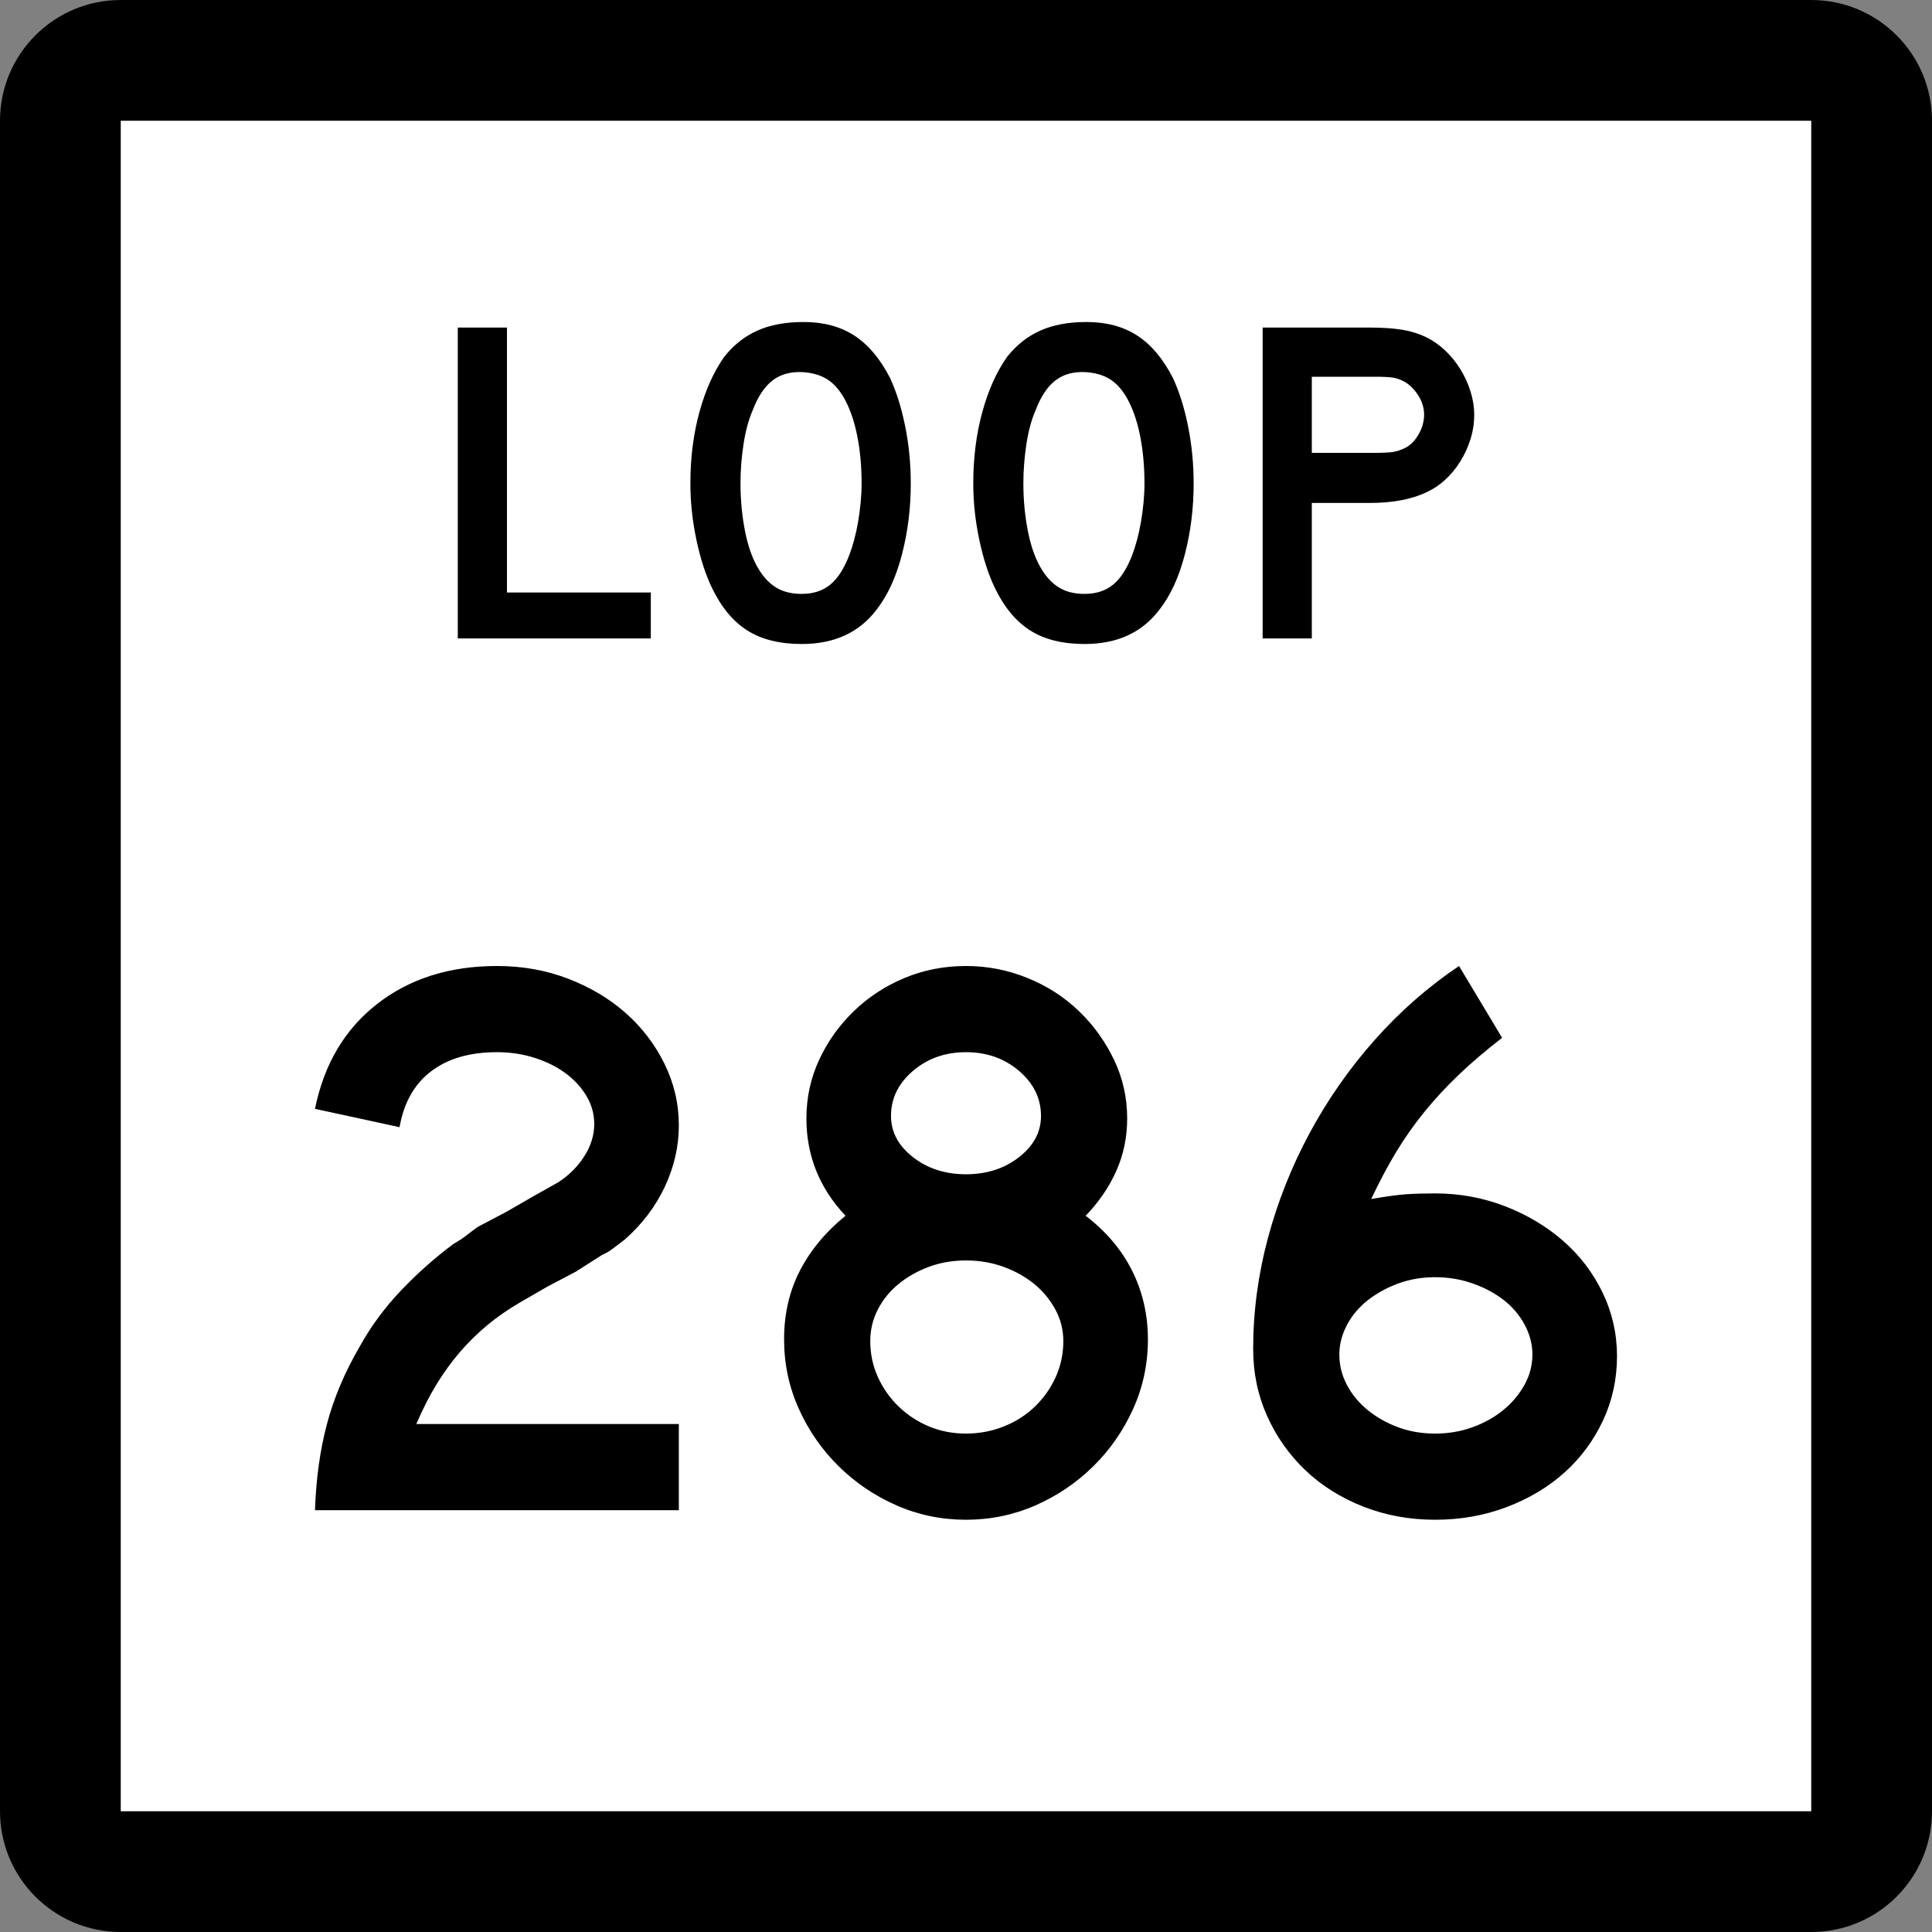 <?xml version="1.0" encoding="UTF-8" standalone="no"?>
<!-- Generator: Adobe Illustrator 12.0.0, SVG Export Plug-In . SVG Version: 6.00 Build 51448)  -->
<svg
   xmlns:dc="http://purl.org/dc/elements/1.1/"
   xmlns:cc="http://web.resource.org/cc/"
   xmlns:rdf="http://www.w3.org/1999/02/22-rdf-syntax-ns#"
   xmlns:svg="http://www.w3.org/2000/svg"
   xmlns="http://www.w3.org/2000/svg"
   xmlns:sodipodi="http://sodipodi.sourceforge.net/DTD/sodipodi-0.dtd"
   xmlns:inkscape="http://www.inkscape.org/namespaces/inkscape"
   version="1.1"
   id="Layer_1"
   width="384"
   height="384"
   viewBox="0 0 384 384"
   overflow="visible"
   enable-background="new 0 0 384 384"
   xml:space="preserve"
   sodipodi:version="0.32"
   inkscape:version="0.45"
   sodipodi:docname="Texas Loop 285.svg"
   sodipodi:docbase="M:\WP\up"
   inkscape:output_extension="org.inkscape.output.svg.inkscape"
   sodipodi:modified="true"><rect x="0" y="0" width="384" height="384" fill="#808080" stroke="none"/><defs
   id="defs36" /><sodipodi:namedview
   inkscape:window-height="573"
   inkscape:window-width="851"
   inkscape:pageshadow="2"
   inkscape:pageopacity="0.0"
   guidetolerance="10.0"
   gridtolerance="10.0"
   objecttolerance="10.0"
   borderopacity="1.0"
   bordercolor="#666666"
   pagecolor="#ffffff"
   id="base"
   inkscape:zoom="0.98177083"
   inkscape:cx="192"
   inkscape:cy="192"
   inkscape:window-x="532"
   inkscape:window-y="-11"
   inkscape:current-layer="Layer_1" />
<g
   id="g3">
	<g
   id="g5">
		<path
   d="M0,24C0,10.745,10.745,0,24,0h336c13.255,0,24,10.745,24,24v336c0,13.255-10.745,24-24,24H24    c-13.255,0-24-10.745-24-24V24L0,24z"
   id="path7" />
		<path
   d="M192,192"
   id="path9" />
	</g>
	<g
   id="g11">
		<polygon
   fill="#FFFFFF"
   points="24,24 360,24 360,360 24,360 24,24   "
   id="polygon13" />
		<path
   fill="#FFFFFF"
   d="M192,192"
   id="path15" />
	</g>
	<g
   id="g17">
		<polygon
   fill-rule="evenodd"
   clip-rule="evenodd"
   points="90.99,126.894 90.99,65.107 100.765,65.107     100.765,117.764 129.353,117.764 129.353,126.894   "
   id="polygon19" />
		<path
   fill-rule="evenodd"
   clip-rule="evenodd"
   d="M181.023,96.093c0,4.918-0.584,9.621-1.752,14.109    s-2.828,8.115-4.98,10.882c-3.443,4.611-8.423,6.917-14.939,6.917    c-4.365,0-7.961-0.892-10.79-2.674c-2.828-1.783-5.165-4.58-7.009-8.392    c-1.291-2.644-2.336-5.856-3.135-9.637s-1.199-7.516-1.199-11.205    c0-5.103,0.599-9.837,1.798-14.202c1.199-4.365,2.844-8.022,4.934-10.974    c1.844-2.336,4.042-4.073,6.593-5.21c2.552-1.138,5.61-1.706,9.176-1.706    c3.935,0,7.286,0.891,10.052,2.674s5.133,4.58,7.101,8.392    c1.291,2.767,2.306,5.995,3.043,9.684    C180.655,88.438,181.023,92.22,181.023,96.093z M171.249,96.093    c0-3.504-0.308-6.748-0.922-9.729c-0.615-2.981-1.537-5.518-2.767-7.607    c-0.984-1.599-2.105-2.767-3.366-3.505c-1.26-0.737-2.812-1.168-4.657-1.291    c-2.398-0.123-4.396,0.431-5.995,1.66c-1.598,1.229-2.92,3.228-3.965,5.994    c-0.799,1.845-1.398,4.073-1.798,6.686c-0.399,2.613-0.599,5.211-0.599,7.793    c0,3.32,0.307,6.517,0.922,9.591c0.615,3.074,1.537,5.594,2.766,7.562    c0.984,1.599,2.152,2.798,3.504,3.597c1.353,0.799,3.013,1.199,4.98,1.199    c2.275,0,4.165-0.615,5.671-1.845s2.782-3.228,3.827-5.994    c0.308-0.799,0.615-1.768,0.922-2.905c0.307-1.137,0.568-2.336,0.784-3.597    s0.384-2.536,0.507-3.827C171.187,98.583,171.249,97.322,171.249,96.093z"
   id="path21" />
		<path
   fill-rule="evenodd"
   clip-rule="evenodd"
   d="M237.247,96.093c0,4.918-0.584,9.621-1.752,14.109    s-2.828,8.115-4.979,10.882c-3.442,4.611-8.423,6.917-14.939,6.917    c-4.365,0-7.962-0.892-10.79-2.674c-2.828-1.783-5.164-4.58-7.008-8.392    c-1.291-2.644-2.337-5.856-3.136-9.637c-0.8-3.781-1.199-7.516-1.199-11.205    c0-5.103,0.6-9.837,1.798-14.202c1.199-4.365,2.844-8.022,4.935-10.974    c1.845-2.336,4.042-4.073,6.593-5.21c2.553-1.138,5.611-1.706,9.177-1.706    c3.935,0,7.285,0.891,10.052,2.674s5.133,4.58,7.101,8.392    c1.291,2.767,2.306,5.995,3.044,9.684    C236.879,88.438,237.247,92.22,237.247,96.093z M227.473,96.093    c0-3.504-0.308-6.748-0.923-9.729c-0.614-2.981-1.537-5.518-2.766-7.607    c-0.984-1.599-2.106-2.767-3.367-3.505c-1.26-0.737-2.812-1.168-4.656-1.291    c-2.398-0.123-4.396,0.431-5.994,1.66c-1.599,1.229-2.92,3.228-3.966,5.994    c-0.799,1.845-1.398,4.073-1.798,6.686c-0.4,2.613-0.6,5.211-0.6,7.793    c0,3.32,0.307,6.517,0.922,9.591c0.615,3.074,1.537,5.594,2.768,7.562    c0.982,1.599,2.15,2.798,3.504,3.597c1.352,0.799,3.012,1.199,4.979,1.199    c2.274,0,4.165-0.615,5.671-1.845c1.507-1.229,2.782-3.228,3.828-5.994    c0.307-0.799,0.614-1.768,0.922-2.905c0.307-1.137,0.568-2.336,0.783-3.597    c0.216-1.26,0.385-2.536,0.508-3.827    C227.411,98.583,227.473,97.322,227.473,96.093z"
   id="path23" />
		<path
   fill-rule="evenodd"
   clip-rule="evenodd"
   d="M293.011,82.444c0,1.66-0.246,3.273-0.738,4.841    c-0.491,1.568-1.168,3.043-2.028,4.427s-1.86,2.597-2.997,3.643    c-1.138,1.045-2.383,1.875-3.734,2.49c-1.414,0.676-3.059,1.199-4.935,1.568    c-1.875,0.369-4.011,0.553-6.409,0.553h-11.436v26.928h-9.774V65.107h21.21    c2.521,0,4.657,0.138,6.409,0.415c1.753,0.277,3.397,0.784,4.935,1.522    c1.352,0.676,2.597,1.552,3.734,2.628c1.137,1.076,2.137,2.306,2.997,3.688    c0.86,1.384,1.537,2.859,2.028,4.427    C292.765,79.355,293.011,80.907,293.011,82.444z M283.051,82.444    c0-1.291-0.354-2.521-1.061-3.688c-0.707-1.168-1.583-2.091-2.628-2.767    c-0.861-0.492-1.676-0.8-2.443-0.923c-0.77-0.123-1.922-0.184-3.459-0.184    h-12.727v15.124h12.727c1.537,0,2.689-0.062,3.459-0.184    c0.768-0.123,1.582-0.4,2.443-0.83c1.045-0.553,1.921-1.46,2.628-2.72    C282.697,85.011,283.051,83.735,283.051,82.444z"
   id="path25" />
	</g>
</g>

<path
   style="font-size:158.592px;font-style:normal;font-variant:normal;font-weight:normal;font-stretch:normal;text-align:start;line-height:125%;writing-mode:lr-tb;text-anchor:start;fill:#000000;fill-opacity:1;stroke:none;stroke-width:1px;stroke-linecap:butt;stroke-linejoin:miter;stroke-opacity:1;font-family:Roadgeek 2005 Series D"
   d="M 62.607,300.161 C 62.816,293.924 63.609,288.215 64.983,283.033 C 66.358,277.851 68.526,272.724 71.488,267.652 C 73.708,263.631 76.456,259.903 79.733,256.467 C 83.009,253.031 86.498,249.938 90.199,247.189 C 91.151,246.663 91.997,246.109 92.737,245.526 C 93.478,244.944 94.217,244.388 94.956,243.859 L 100.667,240.849 L 105.899,237.833 L 110.976,234.978 C 113.09,233.603 114.807,231.885 116.128,229.823 C 117.449,227.762 118.11,225.621 118.11,223.401 C 118.11,221.394 117.582,219.518 116.525,217.772 C 115.468,216.027 114.068,214.52 112.324,213.252 C 110.58,211.984 108.545,210.98 106.219,210.239 C 103.892,209.499 101.408,209.128 98.765,209.128 C 93.374,209.128 89.012,210.397 85.681,212.935 C 82.349,215.473 80.261,219.173 79.416,224.035 L 62.607,220.391 C 64.404,211.508 68.527,204.556 74.975,199.533 C 81.423,194.511 89.353,192 98.765,192 C 103.841,192 108.572,192.846 112.958,194.539 C 117.345,196.231 121.15,198.504 124.375,201.358 C 127.6,204.212 130.164,207.568 132.068,211.427 C 133.972,215.286 134.924,219.384 134.924,223.72 C 134.924,227.844 133.998,231.888 132.148,235.852 C 130.298,239.815 127.628,243.332 124.141,246.4 C 123.295,247.032 122.529,247.613 121.842,248.142 C 121.154,248.672 120.44,249.094 119.698,249.41 L 114.466,252.74 L 108.755,255.755 L 103.523,258.771 C 100.983,260.248 98.736,261.807 96.781,263.446 C 94.826,265.085 93.028,266.856 91.389,268.76 C 89.75,270.664 88.217,272.779 86.789,275.105 C 85.361,277.431 84.013,280.074 82.745,283.033 L 134.924,283.033 L 134.924,300.161 L 62.607,300.161 z M 228.158,266.224 C 228.158,271.086 227.18,275.685 225.223,280.02 C 223.266,284.355 220.623,288.161 217.293,291.44 C 213.963,294.718 210.131,297.308 205.796,299.21 C 201.461,301.112 196.862,302.063 192,302.063 C 187.134,302.063 182.534,301.112 178.199,299.21 C 173.864,297.308 170.032,294.718 166.702,291.44 C 163.372,288.161 160.73,284.355 158.774,280.02 C 156.819,275.685 155.842,271.086 155.842,266.224 C 155.842,261.149 156.898,256.576 159.012,252.505 C 161.125,248.435 164.139,244.814 168.052,241.642 C 162.871,236.144 160.28,229.695 160.28,222.293 C 160.28,218.169 161.126,214.284 162.818,210.636 C 164.51,206.988 166.81,203.763 169.717,200.961 C 172.624,198.159 175.981,195.965 179.787,194.379 C 183.592,192.793 187.663,192 192,192 C 196.23,192 200.3,192.793 204.211,194.379 C 208.121,195.965 211.531,198.159 214.44,200.961 C 217.349,203.763 219.675,206.988 221.419,210.636 C 223.163,214.284 224.035,218.169 224.035,222.293 C 224.035,225.994 223.321,229.457 221.893,232.681 C 220.465,235.906 218.43,238.893 215.788,241.642 C 219.911,244.814 223.004,248.488 225.066,252.663 C 227.127,256.838 228.158,261.358 228.158,266.224 L 228.158,266.224 z M 206.907,221.818 C 206.907,218.327 205.453,215.34 202.546,212.855 C 199.639,210.371 196.124,209.128 192,209.128 C 187.876,209.128 184.361,210.371 181.454,212.855 C 178.547,215.34 177.093,218.327 177.093,221.818 C 177.093,224.99 178.547,227.713 181.454,229.986 C 184.361,232.259 187.876,233.395 192,233.395 C 196.124,233.395 199.639,232.259 202.546,229.986 C 205.453,227.713 206.907,224.99 206.907,221.818 L 206.907,221.818 z M 211.345,266.539 C 211.345,264.319 210.816,262.231 209.76,260.276 C 208.703,258.321 207.303,256.629 205.559,255.201 C 203.815,253.774 201.78,252.637 199.453,251.792 C 197.127,250.946 194.643,250.524 192,250.524 C 189.357,250.524 186.9,250.946 184.626,251.792 C 182.353,252.637 180.344,253.774 178.598,255.201 C 176.853,256.629 175.478,258.321 174.475,260.276 C 173.471,262.231 172.97,264.319 172.97,266.539 C 172.97,269.078 173.471,271.457 174.475,273.677 C 175.478,275.897 176.853,277.853 178.598,279.543 C 180.344,281.234 182.353,282.555 184.626,283.507 C 186.9,284.459 189.357,284.935 192,284.935 C 194.643,284.935 197.154,284.459 199.533,283.507 C 201.913,282.555 203.975,281.234 205.719,279.543 C 207.462,277.853 208.836,275.897 209.84,273.677 C 210.843,271.457 211.345,269.078 211.345,266.539 L 211.345,266.539 z M 321.393,269.554 C 321.393,274.1 320.468,278.355 318.618,282.319 C 316.767,286.283 314.229,289.719 311.005,292.628 C 307.779,295.536 303.947,297.836 299.507,299.527 C 295.068,301.218 290.31,302.063 285.235,302.063 C 280.159,302.063 275.401,301.191 270.96,299.447 C 266.518,297.703 262.686,295.298 259.463,292.231 C 256.239,289.164 253.702,285.569 251.852,281.445 C 250.001,277.322 249.076,272.882 249.076,268.126 C 249.076,260.724 250.054,253.376 252.009,246.081 C 253.964,238.785 256.739,231.807 260.334,225.146 C 263.928,218.485 268.236,212.326 273.259,206.67 C 278.281,201.014 283.859,196.124 289.992,192 L 298.554,206.273 C 295.276,208.812 292.394,211.271 289.91,213.649 C 287.426,216.027 285.152,218.485 283.091,221.022 C 281.029,223.56 279.153,226.23 277.462,229.032 C 275.771,231.835 274.132,234.926 272.545,238.308 C 275.613,237.782 277.966,237.466 279.604,237.359 C 281.241,237.253 283.118,237.199 285.235,237.199 C 290.097,237.199 294.722,238.046 299.111,239.738 C 303.499,241.43 307.358,243.73 310.687,246.637 C 314.017,249.544 316.634,252.981 318.538,256.946 C 320.441,260.911 321.393,265.114 321.393,269.554 L 321.393,269.554 z M 304.58,269.234 C 304.58,267.227 304.078,265.272 303.074,263.368 C 302.071,261.465 300.697,259.826 298.953,258.451 C 297.209,257.077 295.147,255.967 292.768,255.121 C 290.388,254.276 287.877,253.853 285.235,253.853 C 282.592,253.853 280.134,254.276 277.861,255.121 C 275.588,255.967 273.579,257.077 271.833,258.451 C 270.088,259.826 268.713,261.465 267.71,263.368 C 266.706,265.272 266.204,267.227 266.204,269.234 C 266.204,271.351 266.706,273.36 267.71,275.262 C 268.713,277.164 270.088,278.829 271.833,280.257 C 273.579,281.685 275.588,282.821 277.861,283.667 C 280.134,284.512 282.592,284.935 285.235,284.935 C 287.877,284.935 290.362,284.512 292.688,283.667 C 295.014,282.821 297.05,281.685 298.794,280.257 C 300.537,278.829 301.938,277.164 302.995,275.262 C 304.051,273.36 304.58,271.351 304.58,269.234 L 304.58,269.234 z "
   id="text2169" />
</svg>